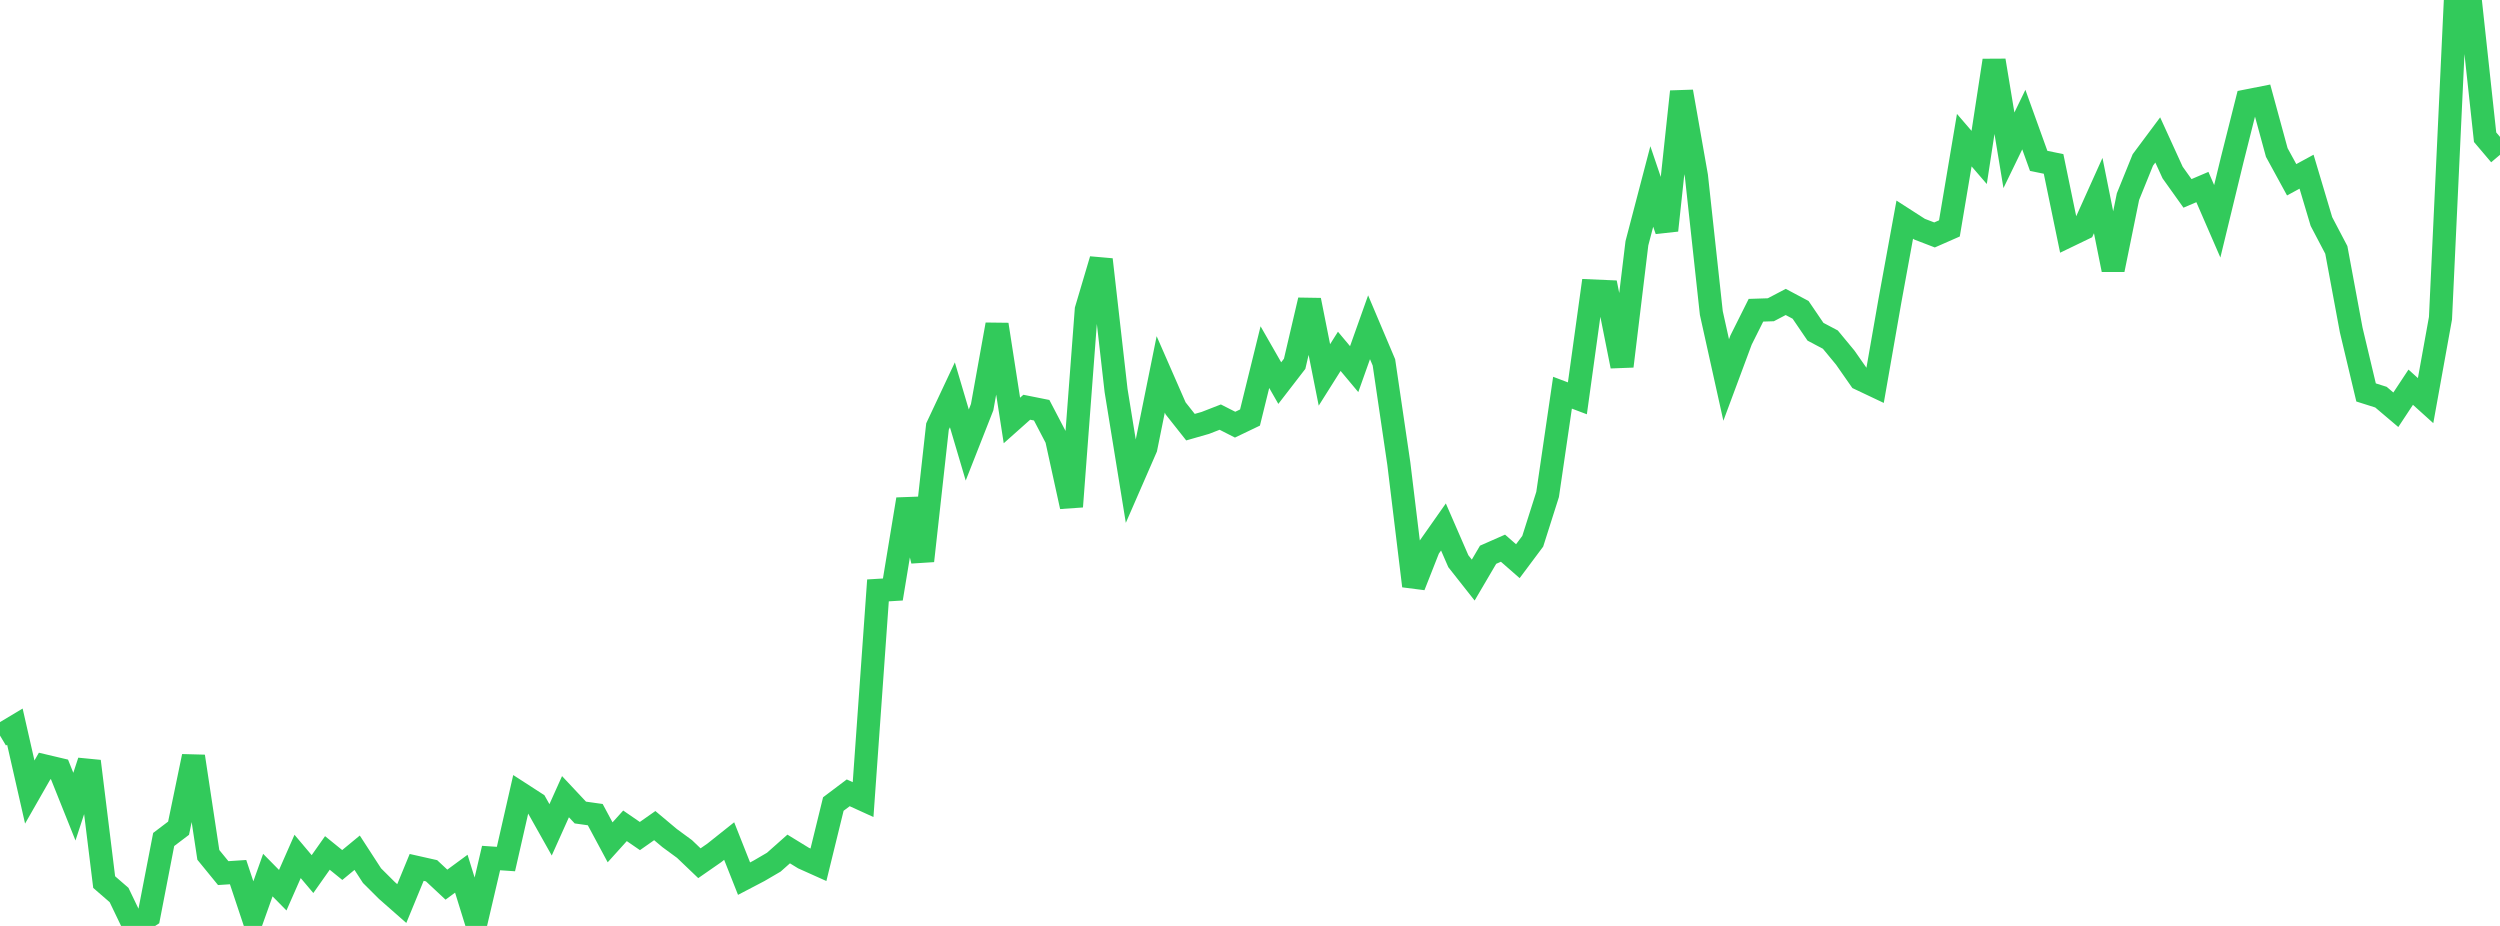 <?xml version="1.0" standalone="no"?>
<!DOCTYPE svg PUBLIC "-//W3C//DTD SVG 1.1//EN" "http://www.w3.org/Graphics/SVG/1.1/DTD/svg11.dtd">

<svg width="135" height="50" viewBox="0 0 135 50" preserveAspectRatio="none" 
  xmlns="http://www.w3.org/2000/svg"
  xmlns:xlink="http://www.w3.org/1999/xlink">


<polyline points="0.0, 39.721 0.804, 39.24 1.607, 42.77 2.411, 41.362 3.214, 41.552 4.018, 43.559 4.821, 41.109 5.625, 47.633 6.429, 48.33 7.232, 50.0 8.036, 49.477 8.839, 45.332 9.643, 44.723 10.446, 40.845 11.25, 46.163 12.054, 47.148 12.857, 47.095 13.661, 49.509 14.464, 47.255 15.268, 48.071 16.071, 46.247 16.875, 47.201 17.679, 46.059 18.482, 46.71 19.286, 46.047 20.089, 47.285 20.893, 48.086 21.696, 48.792 22.5, 46.84 23.304, 47.021 24.107, 47.771 24.911, 47.18 25.714, 49.768 26.518, 46.334 27.321, 46.389 28.125, 42.862 28.929, 43.382 29.732, 44.811 30.536, 43.021 31.339, 43.877 32.143, 43.99 32.946, 45.486 33.75, 44.594 34.554, 45.147 35.357, 44.583 36.161, 45.257 36.964, 45.846 37.768, 46.614 38.571, 46.057 39.375, 45.417 40.179, 47.447 40.982, 47.027 41.786, 46.557 42.589, 45.845 43.393, 46.338 44.196, 46.698 45.0, 43.418 45.804, 42.812 46.607, 43.178 47.411, 31.881 48.214, 31.833 49.018, 26.962 49.821, 30.286 50.625, 23.032 51.429, 21.321 52.232, 24.031 53.036, 21.987 53.839, 17.526 54.643, 22.706 55.446, 21.991 56.25, 22.152 57.054, 23.692 57.857, 27.356 58.661, 16.722 59.464, 14.017 60.268, 21.088 61.071, 26.036 61.875, 24.192 62.679, 20.216 63.482, 22.051 64.286, 23.067 65.089, 22.837 65.893, 22.524 66.696, 22.932 67.5, 22.547 68.304, 19.285 69.107, 20.687 69.911, 19.645 70.714, 16.209 71.518, 20.246 72.321, 18.972 73.125, 19.933 73.929, 17.672 74.732, 19.569 75.536, 25.033 76.339, 31.641 77.143, 29.599 77.946, 28.456 78.75, 30.305 79.554, 31.324 80.357, 29.956 81.161, 29.602 81.964, 30.304 82.768, 29.227 83.571, 26.7 84.375, 21.206 85.179, 21.51 85.982, 15.713 86.786, 15.748 87.589, 19.775 88.393, 13.136 89.196, 10.068 90.0, 12.44 90.804, 4.948 91.607, 9.507 92.411, 16.901 93.214, 20.52 94.018, 18.359 94.821, 16.753 95.625, 16.727 96.429, 16.305 97.232, 16.732 98.036, 17.914 98.839, 18.339 99.643, 19.311 100.446, 20.461 101.25, 20.842 102.054, 16.246 102.857, 11.861 103.661, 12.378 104.464, 12.687 105.268, 12.334 106.071, 7.568 106.875, 8.502 107.679, 3.267 108.482, 8.116 109.286, 6.458 110.089, 8.687 110.893, 8.852 111.696, 12.735 112.5, 12.347 113.304, 10.56 114.107, 14.565 114.911, 10.618 115.714, 8.636 116.518, 7.557 117.321, 9.316 118.125, 10.443 118.929, 10.1 119.732, 11.949 120.536, 8.638 121.339, 5.449 122.143, 5.29 122.946, 8.235 123.75, 9.708 124.554, 9.271 125.357, 11.962 126.161, 13.494 126.964, 17.814 127.768, 21.192 128.571, 21.446 129.375, 22.127 130.179, 20.909 130.982, 21.634 131.786, 17.183 132.589, 0.066 133.393, 0.0 134.196, 7.41 135.0, 8.359" fill="none" stroke="#32ca5b" stroke-width="1.25"/>

</svg>